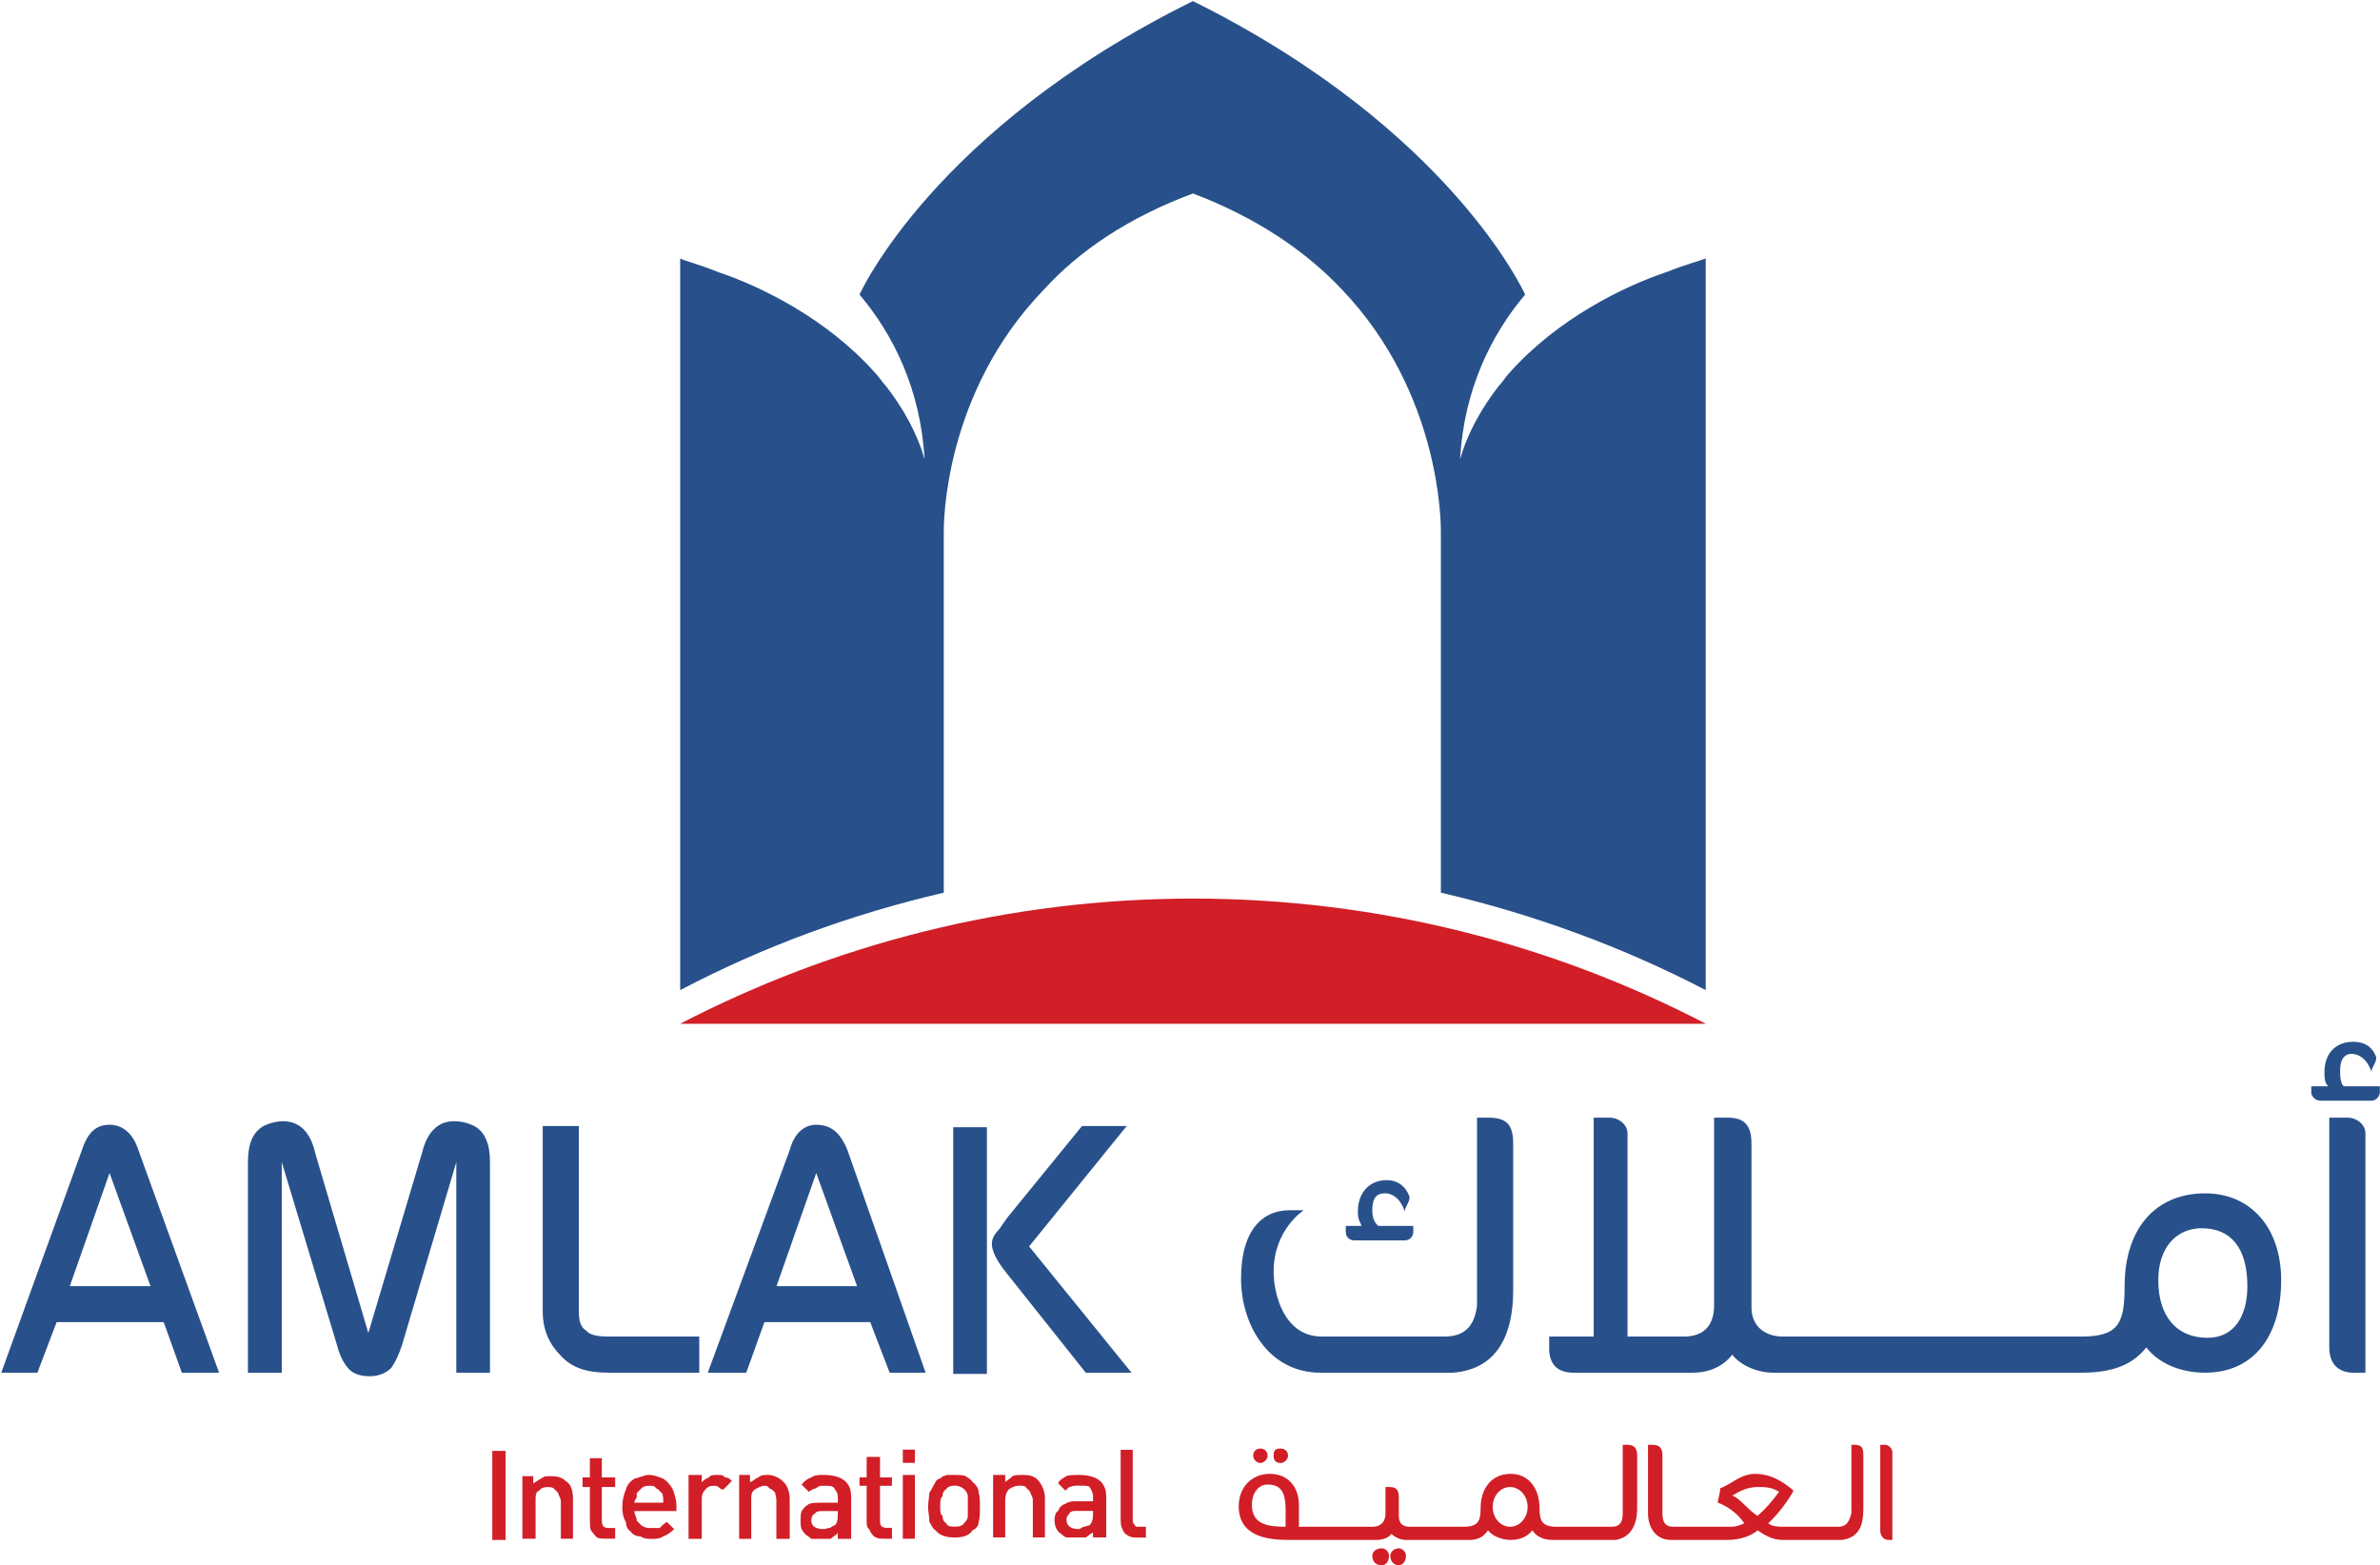 <svg version="1.2" xmlns="http://www.w3.org/2000/svg" viewBox="0 0 1534 1009" width="1534" height="1009">
	<title>Amlak Annual report 2020 ENG-1-pdf-svg</title>
	<defs>
		<clipPath clipPathUnits="userSpaceOnUse" id="cp1">
			<path d="m-1116.51-546.9h9496.77v12285.07h-9496.77z"/>
		</clipPath>
	</defs>
	<style>
		.s0 { fill: #d11e27 } 
		.s1 { fill: #28518b } 
	</style>
	<g id="Clip-Path: Page 1" clip-path="url(#cp1)">
		<g id="Page 1">
			<path id="Path 4" class="s0" d="m812.3 943c2.4 0 4.7-2.4 4.7-4.7 0-3.1-2.3-4.6-4.7-4.6-2.3 0-4.6 1.5-4.6 4.6 0 2.3 2.3 4.7 4.6 4.7zm13.2 0c2.3 0 4.7-2.4 4.7-4.7 0-3.1-2.4-4.6-4.7-4.6-3.9 0-4.6 1.5-4.6 4.6 0 2.3 0.7 4.7 4.6 4.7zm76.1 55c-3.1 0-5.5 2.4-5.5 4.7 0 3.9 2.4 6.2 5.5 6.2 2.3 0 4.6-2.3 4.6-6.2 0-2.3-2.3-4.7-4.6-4.7zm-10.9 0c-3.9 0-6.2 2.4-6.2 4.7 0 3.9 2.3 6.2 6.2 6.2 2.3 0 4.6-2.3 4.6-6.2 0-2.3-2.3-4.7-4.6-4.7z"/>
			<path id="Path 5" fill-rule="evenodd" class="s0" d="m1055.2 938.3v34.1c0 10.1-3.9 18.7-14 20.2h-40.3c-6.2 0-10.9-2.3-13.2-6.2-3.1 3.9-7.8 6.2-14 6.2-5.4 0-11.6-2.3-14.7-6.2-2.4 3.9-6.2 6.2-11.7 6.2 0 0-2.3 0-3.8 0 0 0-35.7 0-37.3 0-3.1 0-7-1.5-9.3-3.9q-3.1 3.9-10.1 3.9h-56.6c-13.2 0-31.8-2.3-31.8-21.7 0-12.4 8.5-20.9 20.1-20.9 11.7 0 18.7 8.5 18.7 20.1v14h47.3c4.6 0 8.5-2.3 8.5-8.6v-17h2.3c3.9 0 6.3 0.8 6.3 7v11.6q0 7 6.9 7h35c9.3 0 10.8-3.9 10.8-11.7 0-13.9 7.8-22.4 19.4-22.4 10.9 0 18.6 8.5 18.6 22.4 0 7.8 1.6 11.7 10.9 11.7h35.7c4.6 0 7-2.3 7-8.6v-44.2h3.1c4.6 0 6.2 2.4 6.2 7zm-238.2 18.6c-5.4 0-10.1 4.7-10.1 13.2 0 12.4 10.1 14 21.7 14 0-15.5 1.6-27.2-11.6-27.2zm167.6 14.4c0-7.1-5.1-12.8-11.3-12.8-6.2 0-11.2 5.7-11.2 12.8 0 7.1 5 12.8 11.2 12.8 6.2 0 11.3-5.7 11.3-12.8zm216.4-33v34.1c0 10.1-2.3 18.7-13.9 20.2h-32.6c-7.8 0-11.6 0.8-21.7-6.2-2.4 2.3-9.3 6.2-19.4 6.2h-36.5c-9.3 0-14.7-7.7-14.7-17.1v-44.2h3.1c4.6 0 6.2 2.4 6.2 7v37.2c0 6.3 2.3 8.6 7 8.6h38c2.3 0 7-1.6 7.7-2.3-4.6-7-12.4-11.7-17-13.2 0-2.4 1.5-5.5 1.5-9.3 7-2.4 13.2-9.3 22.5-9.3 11.7 0 20.2 6.9 24.8 10.8-2.3 4.7-9.3 14.7-16.3 21 2.4 2.3 7 2.3 9.4 2.3h35.7c4.6 0 6.9-2.3 8.5-8.6v-44.2h2.3c4.7 0 5.4 2.4 5.4 7zm-54.3 23.3c-4.6-3.1-9.3-3.1-13.9-3.1-8.6 0-14 4.6-16.3 5.4 5.4 2.3 10.1 9.3 16.3 13.2 5.4-4.7 9.3-9.3 13.9-15.5zm73-25.6v56.6h-2.4c-3.1 0-5.4-2.3-5.4-6.2v-55.1h3.1c2.3 0 4.7 2.4 4.7 4.7z"/>
			<path id="Path 6" fill-rule="evenodd" class="s1" d="m975.3 737.4v94.7c0 25.6-8.6 50.4-38.8 52.7-0.8 0-84.6 0-85.4 0-34.1 0-51.2-31.8-51.2-60.5 0-32.6 14.8-44.2 31-44.2h9.4c0 0-19.4 12.4-19.4 39.6 0 14.7 6.9 41.8 31 41.8h79.1c12.5 0 19.4-6.2 21-20.1v-121h7c12.4 0 16.3 4.6 16.3 17zm-107.9 56.7v-3.9h10.1l-0.8-2.3c-1.5-2.4-1.5-4.7-1.5-7 0-11.7 7-20.2 18.6-20.2 7 0 12.4 3.9 14.7 10.9 0 3.9-3.1 6.2-3.1 9.3-3.8-11.7-11.6-11.7-12.4-11.7-3.9 0-8.5 0.8-8.5 10.9q0 7 3.9 10.1h22.5v3.9c0 3.1-2.4 5.4-5.5 5.4h-32.6c-3.1 0-5.4-2.3-5.4-5.4zm602.9 31c0 37.2-18.6 59.7-48.9 59.7-16.3 0-30.3-6.2-38-16.3-9.3 11.7-22.5 16.3-41.9 16.3 0 0-197.1 0-198.6 0-10.1 0-21-4.6-26.4-11.6-5.5 7-14 11.6-25.6 11.6h-76.8c-10.9 0-15.6-6.2-15.6-15.5v-7.8h28.7v-141.1h10.1c6.2 0 11.7 4.6 11.7 10.1v131h36.4c12.5 0 19.4-6.9 19.4-20.1v-121h8.6c10.8 0 15.5 4.6 15.5 17v105.5c0 11.7 8.5 18.6 20.2 18.6h192.4c24 0 27.9-8.5 27.9-32.5 0-36.5 19.4-59.8 52-59.8 29.5 0 48.9 22.5 48.9 55.9zm-21.8 3.9c0-24.9-10.8-37.3-29.4-37.3-16.3 0-28 12.4-28 33.4 0 23.3 11.7 37.2 31.8 37.2 17.1 0 25.6-13.9 25.6-33.3zm85.4-128.8v3.9c0 2.3-2.3 5.4-5.4 5.4h-32.6c-3.9 0-6.2-3.1-6.2-5.4v-3.9h10.8l-1.5-2.3c-0.8-2.3-0.8-4.7-0.8-7 0-11.6 7-19.4 18.6-19.4 7 0 12.4 3.1 14.8 10.1 0 3.9-3.1 6.2-3.1 9.3-3.9-11.6-11.7-11.6-13.2-11.6-2.4 0-7 1.5-7 10.8 0 3.1 0 7.8 2.3 10.1zm-9.3 30.3v154.3h-7.7c-8.6 0-15.6-4.6-15.6-16.3v-148.1h11.7c6.2 0 11.6 4.6 11.6 10.1zm-1523.8 154.3l52-143.5c3.8-11.6 9.3-16.3 17.8-16.3 7.8 0 14.8 4.7 18.6 16.3l52 143.5h-24l-11.7-32.6h-69l-12.4 32.6zm96.2-55.8l-26.4-72.9-25.6 72.9zm62.8 55.8v-135.7c0-11.7 3.1-19.4 10.1-23.3 4.7-2.3 9.3-3.1 12.4-3.1q16.3 0 21 21l34.1 115.5 34.9-117.1c3.1-12.4 10.1-19.4 20.2-19.4 3.9 0 8.5 0.8 13.2 3.1 7 3.9 10.1 11.6 10.1 23.3v135.7h-21.7v-135.7l-35 117.9q-3.1 9.3-6.9 14.7c-3.1 3.1-7.8 5.4-14 5.4-7 0-11.6-2.3-14-5.4q-4.6-5.4-7-14.7l-35.6-117.9v135.7zm190-39.5v-119.5h23.3v119.5c0 5.4 0.8 10 4.7 12.4q3.1 3.8 13.9 3.8h59v23.3h-59c-13.1 0-23.2-3.1-30.2-10.9-7-6.9-11.7-16.2-11.7-28.6z"/>
			<path id="Path 7" fill-rule="evenodd" class="s1" d="m456.2 884.8l52.8-143.5c3.1-11.6 10-16.3 17-16.3 9.3 0 15.5 4.7 20.2 16.3l50.4 143.5h-23.2l-12.5-32.6h-68.2l-11.7 32.6zm96.2-55.8l-26.3-72.9-25.6 72.9zm96.9-44.2l48.1-59h28.8l-62.9 77.6 66 81.4h-29.5l-51.2-64.4q-9.3-11.6-9.3-18.6c0-2.3 0.7-5.4 4.6-9.3zm-34.9-58.2h21.7v159h-21.7z"/>
			<path id="Path 8" fill-rule="evenodd" class="s0" d="m317.3 992.6h8.6v-57.4h-8.6zm38-41.1c-2.3 0-4.6 0-5.4 0.8-2.3 1.5-3.9 2.3-6.2 3.9v-4.7h-7v40.3h8.5v-24c0-3.9 0-6.2 2.4-7 0.8-1.5 3.1-2.3 5.4-2.3 1.6 0 2.3 0 3.9 0.8 0.8 1.5 2.3 1.5 3.1 3.8 0 0.8 1.5 2.4 1.5 4.7v24h7.8v-25.6c0-4.6-0.8-9.3-4.7-11.6-2.3-2.3-5.4-3.1-9.3-3.1zm32.6-11.6h-7.7v12.4h-4.7v6.2h4.7v21.7c0 2.3 0 4.7 0.7 6.2 1.6 2.3 2.4 3.1 3.9 4.7 2.3 0.7 3.1 0.7 5.5 0.7h6.2v-6.9h-3.9c-3.1 0-4.7-0.8-4.7-4.7v-21.7h8.6v-6.2h-8.6zm39.6 13.2c-2.3-0.8-5.4-2.4-9.3-2.4-3.1 0-5.4 1.6-9.3 2.4-2.4 1.5-4.7 3.9-5.5 7-1.5 3.8-2.3 6.9-2.3 11.6q0 5.8 2.3 9.3c0 2.3 0.8 4.6 3.1 6.2 1.6 2.3 3.9 3.1 6.3 3.1 2.3 1.6 4.6 1.6 6.9 1.6 3.1 0 5.5 0 7.8-1.6q3.5-1.2 7-4.7l-4.7-4.6c-2.3 1.5-3.1 2.3-4.6 3.9-0.8 0-3.1 0-5.5 0-2.3 0-3.8 0-6.2-1.6q-1.5-1.5-3.1-3.1c0-2.3-1.5-3.9-1.5-6.2h27.1v-3.1c0-4.6-1.5-8.5-2.3-10.8-1.6-3.1-3.9-5.5-6.2-7zm-18.6 15.5c0-2.3 1.5-2.3 1.5-3.9 0-0.8 0-0.8 0-2.3q1.6-1.6 3.1-3.1c1.6-1.6 3.9-1.6 4.7-1.6 2.3 0 3.9 0 4.6 1.6 2.4 0.8 2.4 2.3 3.9 3.1 0.8 1.5 0.8 3.9 0.8 6.2zm53.5-17.9c-2.3 0-4.6 0-5.4 1.6-2.3 0.8-3.9 2.3-4.7 3.1v-4.7h-8.5v41.2h8.5v-24.9c0-2.3 0-3.1 0.8-4.6 0-0.8 1.6-2.3 2.3-3.1 1.6-1.6 3.9-1.6 4.7-1.6 1.6 0 2.3 0 3.9 1.6 0 0 0.8 0.8 2.3 0.8l5.4-5.5c-1.5-1.5-2.3-2.3-4.6-2.3-0.8-1.6-2.3-1.6-4.7-1.6zm32.6 0c-2.3 0-4.6 0-6.2 1.6-2.3 0.8-3.1 2.3-5.4 3.1v-4.7h-7v41.2h7.8v-24.9c0-3.1 0-5.4 2.3-6.9 1.5-0.8 3.9-2.4 6.2-2.4 0.8 0 2.3 0 3.1 1.6 1.5 0.8 2.3 0.8 3.9 3.1 0 1.5 0.7 2.3 0.7 4.6v24.9h8.6v-25.6c0-4.7-1.6-9.3-4.7-11.7-2.3-2.3-6.2-3.9-9.3-3.9zm35.7 0c-3.1 0-5.4 0-7.8 1.6-2.3 0.8-4.6 2.3-6.2 4.7l4.7 4.6c1.5-1.5 3.9-2.3 4.7-2.3 1.5-1.6 2.3-1.6 4.6-1.6 3.9 0 6.2 0 7 1.6 1.5 2.3 2.3 3.1 2.3 5.4v3.9h-10.1c-3.8 0-6.2 0-8.5 0.8-2.3 1.5-3.1 2.3-4.7 4.6-0.7 1.6-0.7 3.9-0.7 6.2 0 3.1 0 5.4 2.3 7.8 0.8 1.5 3.1 2.3 4.6 3.9q3.2 0 7 0c2.4 0 3.1 0 5.5 0 1.5-1.6 3.8-2.4 4.6-3.9v3.9h8.6v-27.2q0-14-17.9-14zm9.3 25.6q0 5.9-2.3 7c-0.8 0-2.3 1.6-3.1 1.6-1.6 0-2.3 0.7-3.9 0.7-5.4 0-7.8-2.3-7.8-5.4q0-3.5 2.4-4.6c0.8-1.6 3.1-1.6 5.4-1.6h9.3zm27.2-37.2h-8.6v13.2h-4.6v5.4h4.6v22.5c0 2.3 0 4.6 1.6 5.4 0.8 2.3 2.3 3.9 3.1 4.7 2.3 1.5 3.9 1.5 6.2 1.5h5.4v-7h-3.1c-3.9 0-4.6-1.5-4.6-4.6v-22.5h7.7v-5.4h-7.7zm14.7 3.8h7.8v-8.5h-7.8zm0 48.9h7.8v-41.1h-7.8zm45-36.5c-0.8-1.5-2.3-2.3-4.6-3.9-2.4-0.7-4.7-0.7-7-0.7-2.4 0-3.1 0-4.7 0-2.3 0.7-3.1 0.7-4.6 2.3-0.8 0-2.4 0.8-3.1 2.3q-1.6 3.1-3.9 7c0 2.3-0.8 5.4-0.8 9.3 0 3.1 0.8 5.4 0.8 9.3 1.5 2.3 2.3 4.7 3.9 5.4 3.1 3.9 7.7 4.7 12.4 4.7 4.6 0 9.3-0.8 11.6-4.7 2.3-0.7 3.9-3.1 3.9-5.4 0.8-2.3 0.8-6.2 0.8-9.3 0-4.6 0-7-0.8-9.3q0-3.9-3.9-7zm-3.1 21.7c0 2.4-1.5 3.9-2.3 4.7-1.6 2.3-3.9 2.3-6.2 2.3-2.4 0-4.7 0-5.5-2.3q-2.3-1.2-2.3-4.7c-1.5-0.7-1.5-3.1-1.5-5.4 0-3.9 0-6.2 1.5-7q0-3.5 2.3-4.6c0.8-1.6 3.1-2.4 5.5-2.4 2.3 0 4.6 0.8 6.2 2.4 0.8 0.8 2.3 2.3 2.3 4.6q0 1.6 0 7c0 2.3 0 4.7 0 5.4zm35.7-26.3c-2.3 0-4.7 0-7 0.7-0.8 1.6-3.1 2.4-4.6 3.9v-4.6h-7.8v40.3h7.8v-24c0-3.9 1.5-6.2 2.3-7q3.5-2.4 7-2.4c1.5 0 2.3 0 3.9 0.8 0.7 1.6 2.3 1.6 3.1 3.9 0 0.8 1.5 2.3 1.5 4.7v24h7.8v-25.6c0-4.6-2.4-9.3-4.7-11.6-2.3-2.4-5.4-3.1-9.3-3.1zm35.7 0c-3.1 0-5.4 0-7.8 0.7-2.3 1.6-4.6 2.4-5.4 4.7l4.7 4.7c0.7-0.8 2.3-2.4 3.1-2.4 2.3-0.8 3.1-0.8 5.4-0.8 3.9 0 6.2 0 7 0.8 1.5 2.4 2.3 3.9 2.3 6.2v3.1h-11.6c-1.6 0-3.9 0-6.2 1.6q-3.5 1.1-4.7 4.6c-1.5 0.8-2.3 3.1-2.3 5.5 0 3.8 0.8 6.2 3.1 8.5 1.5 0.8 2.3 2.3 4.6 3.1 2.4 0 3.9 0 5.5 0 3.8 0 4.6 0 6.9 0 1.6-0.8 2.4-2.3 4.7-3.1v3.1h8.5v-26.4q0-13.9-17.8-13.9zm9.3 25.6q0 4.6-2.3 6.9c-0.8 0-2.4 0.8-3.1 0.8-1.6 0-2.4 1.6-3.9 1.6-5.4 0-7.8-2.4-7.8-6.2 0-2.4 1.6-3.1 2.4-4.7 1.5-0.8 2.3-0.8 4.6-0.8h10.1zm29.5 7.8c-1.6 0-2.3 0-2.3-0.8-1.6-1.5-1.6-2.3-1.6-3.9v-44.9h-7.8v44.9c0 3.9 0.8 6.2 2.4 8.6 2.3 2.3 4.6 3.1 7.7 3.1h6.2v-7zm35-404.9c-119.5 0-232 29.5-330.6 80.7h661.1c-98.6-51.2-211.1-80.7-330.5-80.7z"/>
			<path id="Path 9" class="s1" d="m1074.6 175.2c-28 9.3-70.6 30.2-101.7 65.1-2.3 2.3-4.6 6.2-6.9 8.5-10.9 14-20.2 30.3-24.9 47.3 2.4-44.9 20.2-80.6 41.9-106.2 0 0-47.3-106.3-214.1-189.2-167.6 82.9-214.9 189.2-214.9 189.2 21.7 25.6 39.5 61.3 41.9 106.2-4.7-17-14-33.3-24.9-47.3-2.3-2.3-4.6-6.2-7-8.5-31-34.9-73.7-55.8-101.6-65.1-11.6-4.7-20.9-7-24-8.6v471.6q79.9-41.9 169.9-62.8v-232.7c0-5.4 0-89.2 64.4-155.9 22.5-24.8 54.3-46.5 96.2-62.1 41.1 15.6 72.9 37.3 96.2 62.1 63.6 66.7 63.6 150.5 63.6 155.9v232.7q90 20.9 170.7 62.8v-471.6c-3.9 1.6-13.2 3.9-24.8 8.6z"/>
		</g>
	</g>
</svg>